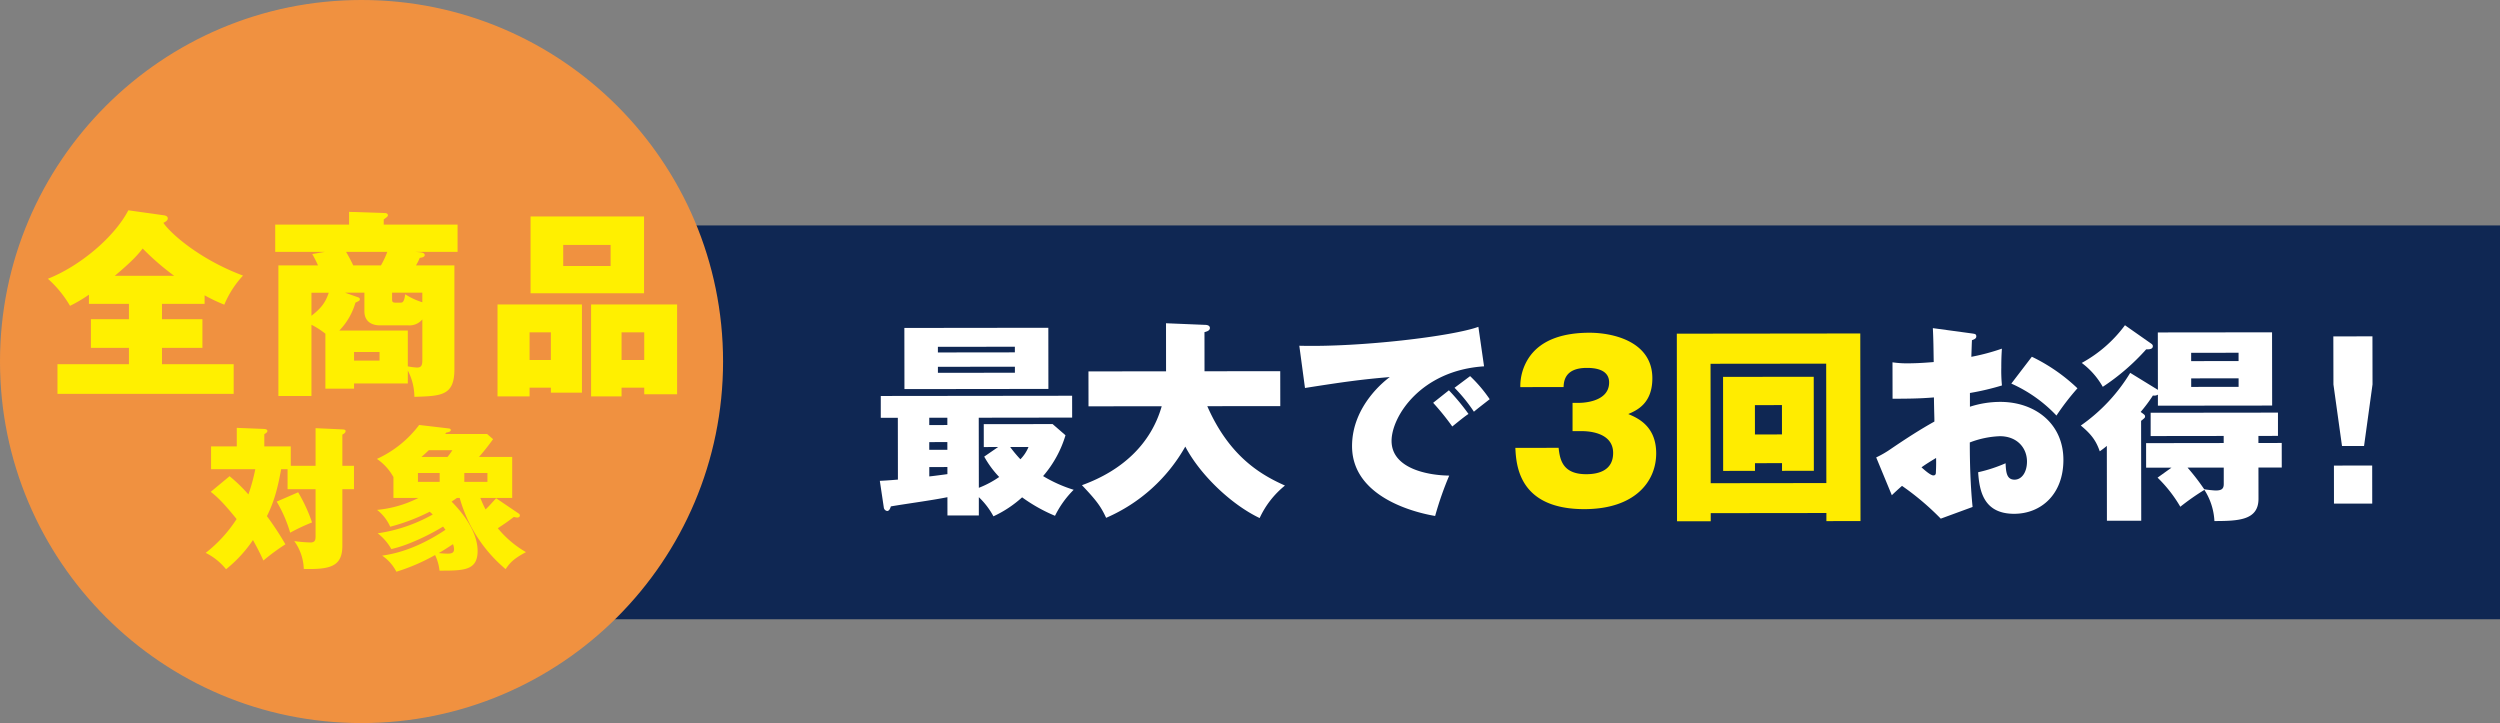 <svg xmlns="http://www.w3.org/2000/svg" width="679.253" height="196.458" viewBox="0 0 679.253 196.458"><rect x="0" y="0" width="679.253" height="196.458" fill="#808080" stroke="none"/><g transform="translate(-10.747 -1803.747)"><g transform="translate(-617 -450)"><g transform="translate(760 2315)"><rect width="547" height="107" fill="#0f2753"/><g transform="translate(309.58 53.48)"><g transform="translate(-202.784 -26.904)"><path d="M30.956,47.57a26.509,26.509,0,0,0,5.531-2.942,26.615,26.615,0,0,1-4.074-5.536L36.2,36.485l-3.9.009-.009-6.218L51,30.254,54.5,33.3a30.171,30.171,0,0,1-6.089,11.085,37.26,37.26,0,0,0,8.313,3.722,26.346,26.346,0,0,0-5.072,7.069,44.042,44.042,0,0,1-8.941-5.019,30.76,30.76,0,0,1-7.791,5.157,20.529,20.529,0,0,0-3.967-5.2l0,4.97-8.527.009-.009-4.974c-4.239.86-11.13,1.774-15.368,2.5-.227.74-.508,1.248-1.016,1.248a1.075,1.075,0,0,1-.9-.958L4.052,45.676c1.128-.053,2.2-.111,4.916-.339L8.946,28.552l-4.635,0,0-5.933L56.3,22.557l.009,5.933-25.379.036ZM49.836,4.086,49.854,20.7l-39.112.049L10.72,4.135Zm-9.093,6.681,0-1.529L19.83,9.265l0,1.529ZM22.4,28.529l-4.916.009v1.983l4.916-.009ZM19.835,14.694V16.33L40.753,16.3l0-1.636ZM22.4,35.144l-4.916.009,0,2.09,4.921,0Zm.013,6.779-4.921.009v2.545c.682-.053,4.127-.513,4.925-.624Zm17.058-5.438a34.319,34.319,0,0,0,2.777,3.33,10.457,10.457,0,0,0,2.2-3.334Z" transform="translate(-4.052 -2.86)" fill="#fff"/><path d="M18.156,26.382l-.013-9.489,21.083-.022-.013-13.06,10.621.437c.285,0,1.3.053,1.3.847,0,.735-.847.963-1.471,1.132l.013,10.626,20.574-.022.013,9.489-19.834.022C56.608,40.467,65.54,45.2,71.531,47.91a24.473,24.473,0,0,0-6.877,8.83c-7.809-3.722-16.238-11.852-20.2-19.42A45.339,45.339,0,0,1,22.943,56.678c-1.417-3.058-2.55-4.635-6.57-8.87C27.338,43.841,35.12,36.6,38.048,26.36Z" transform="translate(38.544 -3.811)" fill="#fff"/><path d="M79.82,14.762c-17.187,1.1-25.139,13.652-25.13,20.262.009,7.577,10.015,9.369,15.667,9.423a88.624,88.624,0,0,0-3.829,10.969c-2.656-.45-22.553-3.985-22.576-18.961-.013-11.134,9.307-18.1,10.26-18.778-7.738.628-13.278,1.426-23.048,2.968L29.623,9.168c16.616.437,41.706-2.59,48.655-5.139Zm-9.552,6.512a59.293,59.293,0,0,1,5.326,6.432c-.793.455-2.937,2.211-4.408,3.4a69.662,69.662,0,0,0-5.2-6.436Zm5.763-3.855a38.233,38.233,0,0,1,5.322,6.271c-2.6,2.041-3,2.322-4.292,3.4a42.965,42.965,0,0,0-5.264-6.5Z" transform="translate(84.352 -3.057)" fill="#fff"/><g transform="translate(172.672 0.535)"><path d="M58.334,31.128l0-7.684,1.7,0c.5,0,8.25-.009,8.237-5.554,0-3.842-4.52-3.949-6.1-3.945-6.053.009-6.213,3.793-6.271,5.206l-11.758.013a14.063,14.063,0,0,1,2.309-7.969C50,5.873,56.609,4.4,62.881,4.389,69.5,4.38,80.01,6.854,80.018,16.744c.009,6.842-4.167,8.714-6.539,9.735,2.487,1.065,7.573,3.209,7.582,10.666.013,7.689-5.8,15.15-19.482,15.172C43.6,52.339,43.028,40.189,42.792,35.67l11.758-.013c.348,3.387,1.2,7.176,7.528,7.167,3.343,0,7.288-1.03,7.283-5.772,0-5.937-7.577-5.928-8.544-5.928Z" transform="translate(-42.792 -2.348)" fill="#ffec00"/><path d="M61.848,53.253l0,2.206-9.155.009L52.635,4.491l49.849-.058.058,50.972-9.267.013,0-2.2Zm31.414-8.174-.045-32.444L61.8,12.67l.04,32.448Zm-19.389-5.4,0,2.09-8.647.009L65.2,16.231,89.835,16.2l.031,25.549-8.647.009v-2.09Zm7.332-7.813L81.2,23.893l-7.345.013.009,7.965Z" transform="translate(-8.763 -2.195)" fill="#ffec00"/><path d="M90.913,5.567c.669.116,1.065.116,1.074.793,0,.62-.682.847-1.181,1.016-.058,1.132-.062,1.471-.169,4.524a58.574,58.574,0,0,0,8.3-2.22c-.049,1.021-.165,2.264-.16,5.2a40.136,40.136,0,0,0,.178,4.8,69.611,69.611,0,0,1-8.7,2.046l0,3.735a26.818,26.818,0,0,1,8.25-1.315c9.329-.009,17.138,5.8,17.147,15.747.009,9.271-5.973,14.646-13.376,14.66-8.2,0-9.445-6.039-9.788-11.295a40.31,40.31,0,0,0,7.452-2.438c.116,2.313.236,4.462,2.434,4.457,2.041,0,3.392-2.148,3.383-4.921,0-3.677-2.661-6.9-7.408-6.886a25.206,25.206,0,0,0-8.13,1.7c0,5.821.178,11.7.758,17.526l-8.647,3.174A71.979,71.979,0,0,0,71.8,46.965c-.963.842-2.318,2.09-2.763,2.545L64.789,39.232A26.926,26.926,0,0,0,68.8,36.905c3.833-2.6,7.733-5.153,11.8-7.417,0-1.529-.062-1.975-.125-6.557-4.065.343-7.742.348-11.241.357l-.018-9.895a26.6,26.6,0,0,0,4.3.276c1.248,0,3.561-.062,6.9-.348-.062-3.619-.071-6.1-.236-9.213ZM77.1,41.928c.686.62,2.438,2.2,3.223,2.2.624,0,.686-.508.682-.793,0-.223.116-1.917.053-3.954C79.649,40.23,78.174,41.135,77.1,41.928Zm29.979-30.05a48.341,48.341,0,0,1,12.391,8.576,66.334,66.334,0,0,0-5.705,7.408A38.172,38.172,0,0,0,101.5,19.174Z" transform="translate(33.256 -3.316)" fill="#fff"/><path d="M96.337,8.892c.339.227.508.45.5.735,0,.958-1.351.851-1.8.847A59.6,59.6,0,0,1,83.233,20.668a20.927,20.927,0,0,0-5.714-6.494A36.029,36.029,0,0,0,89.263,3.931Zm1.876,12.6-.022-15.6,31.035-.036.027,19.9-31.04.036,0-3a1.9,1.9,0,0,1-1.351.227,40.159,40.159,0,0,1-3.334,4.471c1.083.789,1.19.847,1.195,1.244,0,.334-.111.4-1.074,1.186l.036,27.126-9.324.009-.022-20.338a23.49,23.49,0,0,1-1.925,1.471c-.958-2.772-2.206-4.578-5.148-7A47.4,47.4,0,0,0,90.69,16.87Zm3.7,21.132-6.9.009-.009-6.664,21.083-.031V34.017l-19.843.027,0-6.329,34.592-.04,0,6.325-5.313.009v1.921l6.334-.009.009,6.668-6.334.009.013,8.478c.009,5.826-5.362,6.053-11.976,6.062a17.262,17.262,0,0,0-2.723-8.473,64.843,64.843,0,0,0-6.543,4.586,36.7,36.7,0,0,0-6.182-7.907Zm18.217-28.958,0-2.255-12.881.013v2.26Zm-12.872,4.707,0,2.318,12.881-.018,0-2.318Zm-.99,24.247a59.981,59.981,0,0,1,4.528,5.875,29.181,29.181,0,0,0,3.053.339c1.462,0,2.26-.29,2.255-1.761l0-4.462Z" transform="translate(76.37 -3.931)" fill="#fff"/><path d="M103.281,4.609l.022,13.055L101,34.4l-5.99.009L92.682,17.677,92.655,4.622ZM92.815,39.723,103.21,39.7l.013,10.345-10.394.013Z" transform="translate(129.594 -1.587)" fill="#fff"/></g></g></g></g></g><g transform="translate(108.976 1901.976)"><g transform="translate(-95.976 -95.976)"><ellipse cx="95.976" cy="95.976" rx="95.976" ry="95.976" fill="#f09140" stroke="#f09140" stroke-miterlimit="10" stroke-width="4.506"/><g transform="translate(10.765 54.883)"><path d="M37.167,49.082H48.15v7.79H37.167v4.434H56.643v8.06H8.768v-8.06H28.187V56.871H17.858v-7.79H28.187V44.915H17.315V42.427a38.732,38.732,0,0,1-5.137,3.031A30.348,30.348,0,0,0,6.172,38.1C14.881,34.64,24.185,26.85,28.025,19.5l9.629,1.352c.379.051,1.085.213,1.085.865,0,.595-.757.973-1.193,1.187,1.788,2.707,9.629,9.848,21.636,14.336a26.49,26.49,0,0,0-5.083,7.9,45.362,45.362,0,0,1-5.354-2.542v2.322H37.167Zm3.3-11.792a69.931,69.931,0,0,1-8.547-7.408c-1.19,1.511-2.545,3.19-7.574,7.408Z" transform="translate(-6.172 -19.496)" fill="#fff000"/><path d="M62.756,66.267H48.149v1.406H40.362V52.745a21.456,21.456,0,0,0-3.788-2.436V69.674h-8.98V34.191H38.358a28.263,28.263,0,0,0-1.568-3.085l3.407-.595H26.729V23.1H46.8V19.639l9.791.324c.321,0,.757.162.757.6,0,.321-.27.487-1.136,1.136v1.4H76.278v7.411H64.865l1.244.108c.43.057,1.244.162,1.244.757,0,.544-.865.706-1.352.757a14.233,14.233,0,0,1-1.027,2.058h10.44V62.425c0,7.141-3.515,7.249-10.875,7.468a15.509,15.509,0,0,0-1.781-7.141ZM36.574,47.876c2.325-1.839,3.731-3.3,4.7-6.273h-4.7ZM50.961,41.6H45.716l3.353,1.19c.324.105.649.213.649.592s-.27.487-1.19.922a18,18,0,0,1-4.383,7.574H62.756v9.737a17.816,17.816,0,0,0,2.487.321c1.244,0,1.46-.649,1.46-2.109V48.852a4.509,4.509,0,0,1-3.788,1.622H55.128c-1.785,0-4.167-.757-4.167-3.842ZM45.986,30.511c.811,1.409,1.19,2.109,1.947,3.68h7.52a24.964,24.964,0,0,0,1.73-3.68ZM48.149,57.72v2.325h6.925V57.72ZM58.481,43.276c0,.814.108,1.03,1.03,1.03h1.295c.541,0,.973-.216,1.244-2.274A19.288,19.288,0,0,0,66.7,44.2V41.6H58.481Z" transform="translate(35.029 -19.209)" fill="#fff000"/><path d="M55.543,66.573v2.379H46.834V43.964H69.771V67.928H61.332V66.573Zm5.789-7.517v-7.52H55.543v7.52Zm25.314-39V40.932H55.814V20.053ZM64.685,27.789v5.735H77.561V27.789Zm15.85,38.784v2.379H72.259V43.964H95.626V68.358H86.7V66.573ZM86.7,59.057v-7.52H80.535v7.52Z" transform="translate(75.324 -18.38)" fill="#fff000"/><path d="M50.295,49.486V39.257l7.276.333c.541.042.874.081.874.457,0,.415-.333.664-.874.958v8.481h3.16v6.36h-3.16V71.228c0,5.657-3.368,6.447-10.479,6.279a13.675,13.675,0,0,0-2.578-7.568,38.99,38.99,0,0,0,4.41.376c1.37,0,1.37-.913,1.37-1.872v-12.6H42.688V50.4H40.943c-1,5.489-1.956,8.9-3.866,12.765A81.141,81.141,0,0,1,42.1,70.813a56.916,56.916,0,0,0-5.984,4.407c-1.373-3.034-2.578-5.071-2.827-5.57a35.909,35.909,0,0,1-7.318,7.94,16.479,16.479,0,0,0-5.531-4.449,37.2,37.2,0,0,0,8.4-9.19c-3.494-4.323-5.116-5.9-7.027-7.4l5.116-4.242a41.982,41.982,0,0,1,5.113,4.951A48.247,48.247,0,0,0,33.916,50.4H21.9V44.205h6.985V39.173l7.315.291c.667.042,1,.168,1,.583,0,.249-.168.457-.832.832v3.326h7.192v5.281Zm-4.738,7.189a43.508,43.508,0,0,1,3.782,8.193,51.475,51.475,0,0,0-5.945,2.788,36.8,36.8,0,0,0-3.659-8.442Z" transform="translate(22.428 19.941)" fill="#fff000"/><path d="M40.418,58.742v-5.78L40.376,53a14.338,14.338,0,0,0-4.449-4.864A29.838,29.838,0,0,0,47.4,38.911l8.15.955c.2.042.454.2.454.415,0,.457-.661.583-1.247.706a2.667,2.667,0,0,1-.288.376H65.864l1.622,1.415c-1.583,2.16-2.454,3.242-3.827,4.822h9.022V58.742H64.034a29.612,29.612,0,0,0,1.412,3.118c.832-.79,1.042-1.039,2.869-3.037l6.2,4.2a.584.584,0,0,1,.249.457c0,.586-.625.586-.751.586a3.746,3.746,0,0,1-.874-.168c-1.869,1.415-2.121,1.577-4.365,3.076a28.124,28.124,0,0,0,7.652,6.489c-3.368,1.785-4.365,2.908-5.531,4.614A38.894,38.894,0,0,1,58.42,58.742h-.748c-.123.081-1.2.829-1.454,1,1.289,1.289,7.066,7.2,7.066,13.387,0,5.363-3.74,5.363-10.35,5.363a12.955,12.955,0,0,0-1.2-4.239,53.569,53.569,0,0,1-10.521,4.533,11.62,11.62,0,0,0-3.869-4.368c2.373-.373,8.61-1.289,17.214-7.027-.123-.123-.541-.748-.664-.871a59.708,59.708,0,0,1-9.935,4.864,33.35,33.35,0,0,1-4.116,1.247,14.4,14.4,0,0,0-3.7-4.284A43.029,43.029,0,0,0,51.1,63.23c-.333-.288-.5-.457-.832-.748a53.528,53.528,0,0,1-10.728,4.077,11.889,11.889,0,0,0-3.575-4.575A31.132,31.132,0,0,0,47.2,58.742Zm12.558-4.365V51.964H47.07v2.412ZM55.1,47.6a17.1,17.1,0,0,0,1.328-1.83h-6.4c-1.082,1.036-1.58,1.454-2,1.83Zm-2.37,26.113a19.363,19.363,0,0,0,2.451.162c1.328,0,1.7-.412,1.7-1.247a3.84,3.84,0,0,0-.288-1.328C55.259,72.171,54.139,72.919,52.727,73.712Zm6.943-21.748v2.412h6.279V51.964Z" transform="translate(53.464 19.416)" fill="#fff000"/></g></g></g></g></svg>